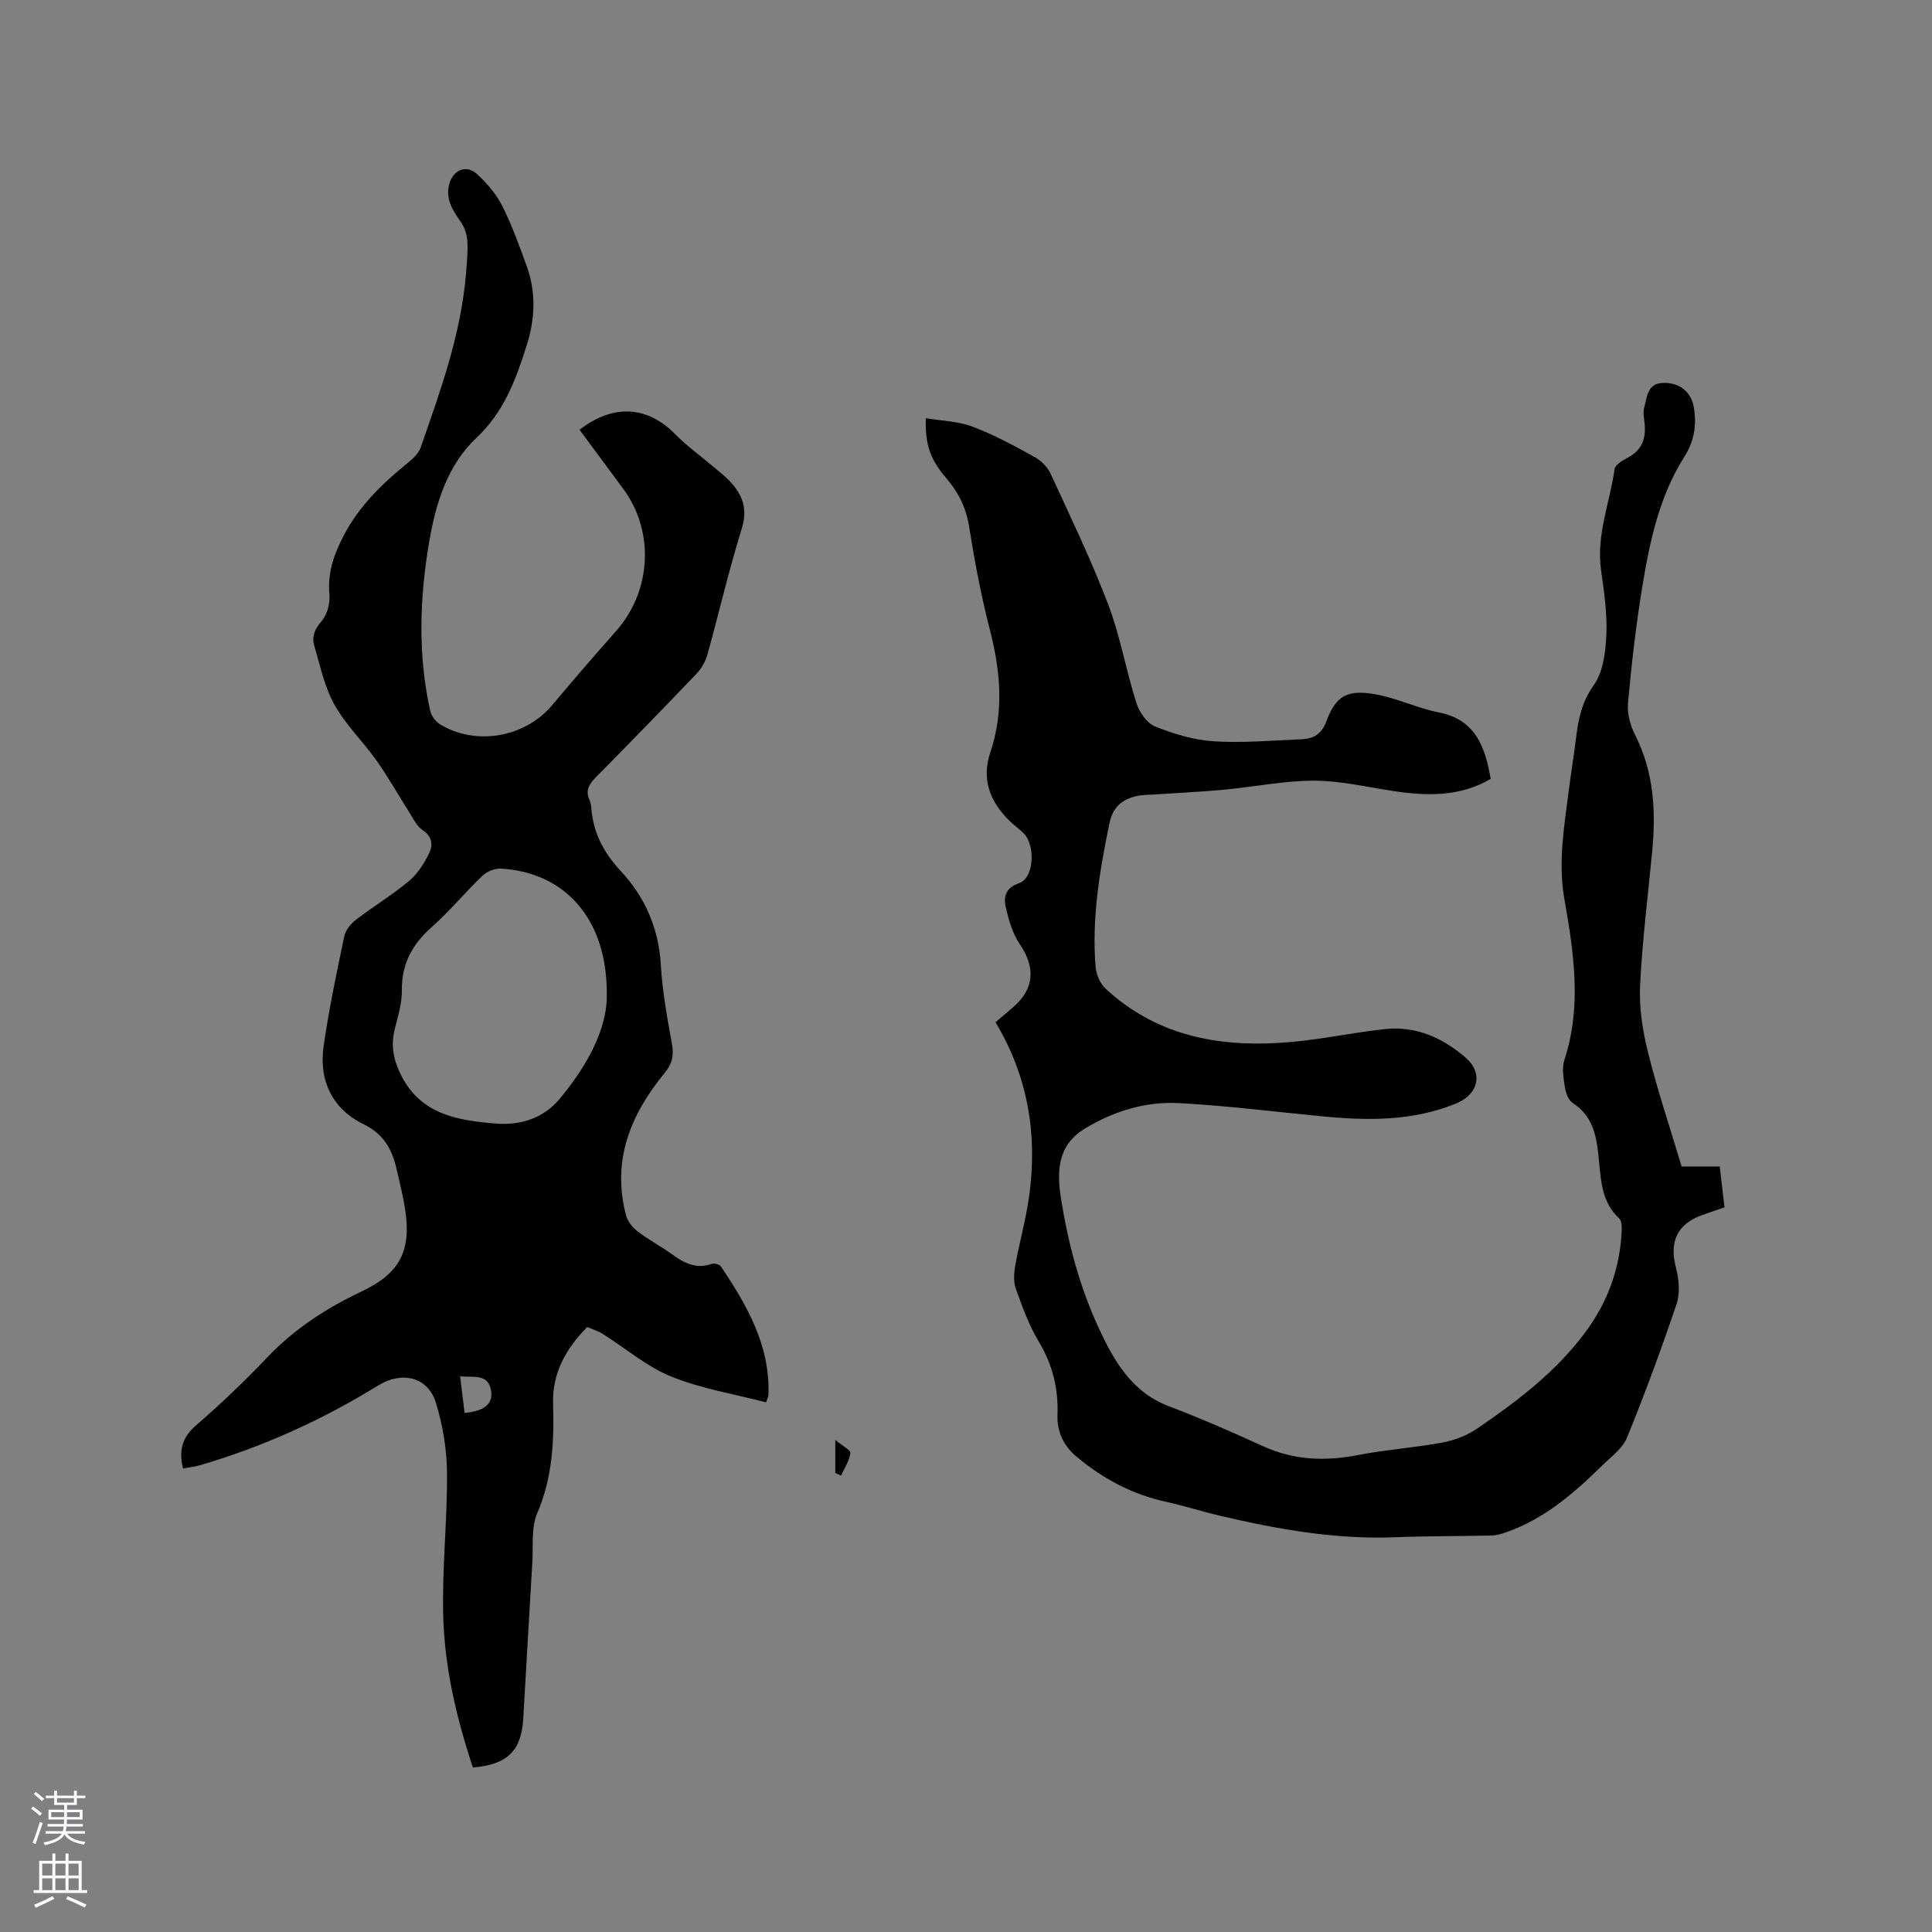 <svg enable-background="new 0 0 400 400" viewBox="0 0 400 400" xmlns="http://www.w3.org/2000/svg"><rect x="0" y="0" width="400" height="400" fill="#808080" stroke="none"/><g fill="#010000"><path d="m97.91 365.94c-3.4-10.24-5.84-20.59-6.14-31.19-.29-9.92.86-19.87.78-29.8-.04-4.88-.87-9.91-2.32-14.57-1.67-5.37-7.07-6.54-11.94-3.53-11.59 7.15-23.91 12.72-36.99 16.54-1.09.32-2.25.42-3.41.63-.87-3.64-.25-6.36 2.65-8.87 5.12-4.44 10.05-9.13 14.72-14.05 5.65-5.95 12.3-10.26 19.65-13.74 7.94-3.76 10.3-8.46 8.95-17.12-.42-2.71-1.11-5.39-1.72-8.07-.95-4.12-2.58-7.33-6.9-9.43-6.42-3.13-9.26-9.03-8.24-16.13 1.09-7.64 2.7-15.21 4.28-22.76.27-1.27 1.35-2.6 2.42-3.43 3.61-2.77 7.55-5.14 11.03-8.06 1.78-1.49 3.14-3.68 4.16-5.81.75-1.56.62-3.33-1.36-4.66-1.3-.87-2.07-2.59-2.97-4-2.21-3.45-4.2-7.04-6.56-10.37-2.82-3.97-6.43-7.45-8.77-11.65-2.06-3.69-2.94-8.06-4.16-12.18-.56-1.9.09-3.45 1.53-5.11 1.15-1.33 1.76-3.67 1.6-5.47-.4-4.54.9-8.27 3.01-12.31 3.31-6.34 8.22-10.89 13.55-15.25.94-.77 1.94-1.79 2.33-2.89 4.11-11.79 8.4-23.56 9.4-36.16.18-2.22.41-4.46.26-6.66-.09-1.35-.6-2.84-1.38-3.94-1.62-2.32-3.11-4.56-2.41-7.58.72-3.1 3.55-4.38 5.83-2.26 2.04 1.89 3.96 4.13 5.2 6.59 2 3.95 3.49 8.16 5.02 12.33 2 5.47 1.8 10.98.04 16.51-2.24 7.06-4.66 13.75-10.42 19.17-5.92 5.57-8.37 13.37-9.74 21.34-2.01 11.69-2.41 23.39.15 35.05.23 1.06 1.06 2.29 1.98 2.86 7.45 4.59 17.68 2.78 23.27-3.88 4.36-5.2 8.8-10.33 13.29-15.41 7.33-8.3 7.97-20.64 1.42-29.46-3.01-4.06-6.01-8.13-9.01-12.18 7.04-5.45 14.07-4.93 19.86.97 2.36 2.4 5.14 4.39 7.72 6.58 1.21 1.03 2.49 1.99 3.57 3.14 2.58 2.77 3.71 5.67 2.44 9.75-2.67 8.58-4.69 17.37-7.1 26.03-.4 1.45-1.23 2.94-2.26 4.02-6.88 7.21-13.84 14.35-20.84 21.44-1.39 1.41-2.24 2.73-1.33 4.73.3.65.35 1.44.42 2.18.5 4.91 2.65 8.87 6.05 12.52 5.03 5.4 7.86 11.87 8.3 19.46.32 5.48 1.32 10.93 2.3 16.35.43 2.4.06 4.09-1.54 6.03-7.04 8.56-10.95 18.12-7.97 29.42.33 1.26 1.36 2.55 2.43 3.37 2.26 1.74 4.83 3.07 7.14 4.75 2.49 1.81 4.98 3.09 8.18 1.95.52-.19 1.61.12 1.91.55 5.41 8.06 10.2 16.38 9.83 26.58-.01.3-.18.6-.49 1.54-6.56-1.71-13.39-2.81-19.64-5.34-5.08-2.06-9.46-5.86-14.18-8.83-.96-.61-2.1-.94-3.22-1.43-4.38 4.49-7.25 9.48-7.06 15.86.23 7.75-.11 15.32-3.28 22.68-1.27 2.95-.81 6.67-1.01 10.05-.66 10.9-1.25 21.8-1.9 32.7-.44 6.5-3.32 9.32-10.41 9.91zm27.72-159.92c.16-15.81-8.73-25.44-21.92-26.18-1.26-.07-2.89.58-3.81 1.46-3.6 3.44-6.78 7.33-10.49 10.62-4.04 3.58-6.29 7.62-6.21 13.14.04 2.69-.83 5.43-1.49 8.09-.84 3.38-.22 6.39 1.34 9.48 4.12 8.15 11.69 9.33 19.54 9.99 5.17.43 9.93-1.13 13.19-5.01 5.83-6.91 9.96-14.74 9.85-21.59zm-29.44 86.51c4.22-.38 6.07-1.98 5.42-4.9-.73-3.3-3.61-2.37-6.35-2.68.33 2.68.62 5.04.93 7.58z"/><path d="m348.16 241.51h7.89c.34 2.95.66 5.64.99 8.46-1.66.57-3.15 1.06-4.62 1.59-5.25 1.89-6.84 5.55-5.42 10.96.62 2.36.87 5.23.11 7.47-3.14 9.32-6.55 18.56-10.26 27.67-.9 2.21-3.22 3.88-5.03 5.66-5.85 5.74-11.98 11.11-19.9 13.89-.98.34-2.03.67-3.06.7-6.66.16-13.32.09-19.97.36-12.3.49-24.26-1.63-36.14-4.41-3.81-.89-7.55-2.1-11.37-2.94-6.99-1.53-13.05-4.77-18.5-9.34-2.72-2.28-4.06-5.2-3.94-8.64.2-5.46-1-10.38-3.85-15.13-2.05-3.41-3.45-7.27-4.79-11.05-.52-1.47-.35-3.32-.07-4.91.86-4.79 2.21-9.51 2.86-14.32 1.73-12.64-.24-24.66-6.98-35.88 1.3-1.11 2.59-2.18 3.84-3.29 4.24-3.75 4.41-8.14 1.2-12.85-1.53-2.24-2.33-5.11-2.94-7.82-.48-2.1.07-3.92 2.79-4.84 3.11-1.05 3.48-7.95.82-10.45-.93-.87-1.97-1.62-2.87-2.51-3.99-3.96-5.79-8.54-3.91-14.14 2.85-8.46 2.1-16.83-.09-25.33-1.82-7.06-3.17-14.26-4.32-21.47-.62-3.85-2.18-6.98-4.65-9.87-3.42-4-4.45-6.97-4.3-12.5 3.31.56 6.69.62 9.67 1.75 4.44 1.67 8.66 3.98 12.83 6.27 1.35.74 2.69 2.08 3.33 3.47 4.12 8.94 8.41 17.83 11.91 27.02 2.51 6.59 3.7 13.68 5.85 20.43.6 1.89 2.16 4.2 3.86 4.88 3.87 1.55 8.05 2.82 12.18 3.08 6 .38 12.06-.18 18.09-.42 2.45-.1 4.18-.99 5.19-3.67 2.01-5.34 4.29-6.69 10.2-5.64 4.44.79 8.64 2.87 13.08 3.74 7.66 1.51 9.61 7.15 10.76 13.77-6.49 3.8-13.46 3.56-20.58 2.45-5.34-.83-10.7-2.09-16.05-2.08-6.2.01-12.39 1.29-18.6 1.87-4.73.44-9.49.66-14.23.98-1.37.09-2.78.05-4.09.39-2.94.75-4.72 2.34-5.41 5.7-2.01 9.79-3.66 19.59-2.84 29.61.13 1.57.94 3.47 2.08 4.53 11.04 10.19 24.49 12.32 38.78 10.99 6.43-.6 12.78-1.98 19.2-2.65 6.36-.66 11.91 1.9 16.55 5.92 3.74 3.24 2.61 7.63-1.97 9.5-8.91 3.65-18.19 3.57-27.55 2.67-9.91-.95-19.81-2.21-29.75-2.75-6.98-.38-13.64 1.65-19.65 5.33-5.68 3.48-5.73 8.96-4.82 14.63 1.46 9.13 3.84 18.07 7.7 26.43 3.13 6.77 6.79 13.41 14.59 16.36 6.62 2.51 13.13 5.37 19.58 8.31 6.34 2.88 12.75 3.12 19.49 1.82 5.82-1.13 11.77-1.53 17.6-2.61 2.49-.46 5.07-1.46 7.16-2.88 8.33-5.69 16.34-11.75 22.44-20 4.69-6.35 7.21-13.37 7.5-21.21.03-.79-.05-1.88-.54-2.33-3.48-3.19-3.75-7.5-4.15-11.7-.45-4.72-.93-9.25-5.46-12.18-.89-.58-1.44-2.11-1.62-3.29-.29-1.86-.65-3.96-.09-5.66 3.64-11.14 1.92-22.27-.02-33.32-1.32-7.51-.05-14.76.87-22.1.48-3.78 1.11-7.55 1.57-11.33.47-3.86 1.2-7.35 3.65-10.8 1.96-2.76 2.46-6.94 2.61-10.53.19-4.4-.48-8.88-1.1-13.28-1.02-7.26 1.82-13.96 2.8-20.93.13-.92 1.7-1.83 2.78-2.4 2.98-1.58 3.78-4.06 3.42-7.19-.12-1.05-.33-2.18-.06-3.16.59-2.11.62-4.9 3.71-5.08 3.55-.21 6.02 1.84 6.56 5.05.61 3.66.12 6.93-1.97 10.23-5.2 8.21-7.18 17.61-8.72 27.03-1.3 7.94-2.21 15.95-2.94 23.96-.2 2.13.45 4.6 1.44 6.54 3.93 7.7 4.36 15.83 3.57 24.17-.88 9.28-2.07 18.55-2.51 27.85-.21 4.55.52 9.29 1.64 13.74 1.96 7.9 4.56 15.63 6.96 23.65z"/><path d="m172.94 304.96c0-1.93 0-3.86 0-6.83 1.48 1.24 3.2 2.1 3.12 2.72-.22 1.61-1.23 3.12-1.93 4.66-.39-.18-.79-.36-1.19-.55z"/></g><path d="m6.44 374.46.42-.45c.65.47 1.27.95 1.85 1.44l-.45.49c-.65-.56-1.25-1.06-1.82-1.48m.93 7.33-.63-.26c.55-1.36 1.05-2.8 1.52-4.33.19.1.38.19.59.27-.46 1.29-.95 2.73-1.48 4.32m-.38-10.38.44-.42c.43.34 1.01.82 1.74 1.44l-.49.49c-.53-.51-1.09-1.01-1.69-1.51m2.5.35h1.72v-1.04h.59v1.04h3.52v-1.04h.59v1.04h1.75v.53h-1.75v1.42h-2.03v.97h3.22v2.03h-3.24c0 .35-.01.66-.03.93h3.32v.53h-3.37c-.03.27-.08.58-.15.94h3.96v.53h-3.71c.67.92 1.93 1.48 3.79 1.68-.13.24-.23.44-.29.59-2.13-.38-3.48-1.08-4.04-2.12-.43.97-1.77 1.72-4.03 2.23-.09-.19-.2-.37-.33-.55 2.1-.42 3.37-1.03 3.81-1.83h-3.36v-.53h3.58c.08-.29.13-.61.16-.94h-3.33v-.53h3.39c.02-.27.04-.58.04-.93h-3.23v-2.03h3.25v-.97h-2.07v-1.42h-1.73zm1.12 3.44v1h2.65c.01-.3.02-.44.01-.4v-.25-.35zm1.19-2h3.52v-.91h-3.52zm4.71 2h-2.63v.59c0 .15-.01.28-.01.4h2.64z" fill="#fbfafc"/><path d="m13.56 383.74h.63v1.52h2.72v6.07h1.13v.6h-11.06v-.6h1.13v-6.07h2.73v-1.52h.63v1.52h2.1v-1.52zm-2.69 8.83.38.56c-1.24.63-2.53 1.25-3.85 1.85-.1-.21-.21-.42-.34-.63 1.36-.55 2.63-1.15 3.81-1.78m-2.13-4.27h2.1v-2.45h-2.1zm0 3.04h2.1v-2.46h-2.1zm2.72-3.04h2.1v-2.45h-2.1zm0 3.04h2.1v-2.46h-2.1zm6.07 3.6c-1.41-.71-2.7-1.3-3.86-1.78l.35-.56c1.45.62 2.75 1.19 3.88 1.72zm-1.25-9.09h-2.1v2.45h2.1zm-2.09 5.49h2.1v-2.46h-2.1z" fill="#fbfafc"/></svg>